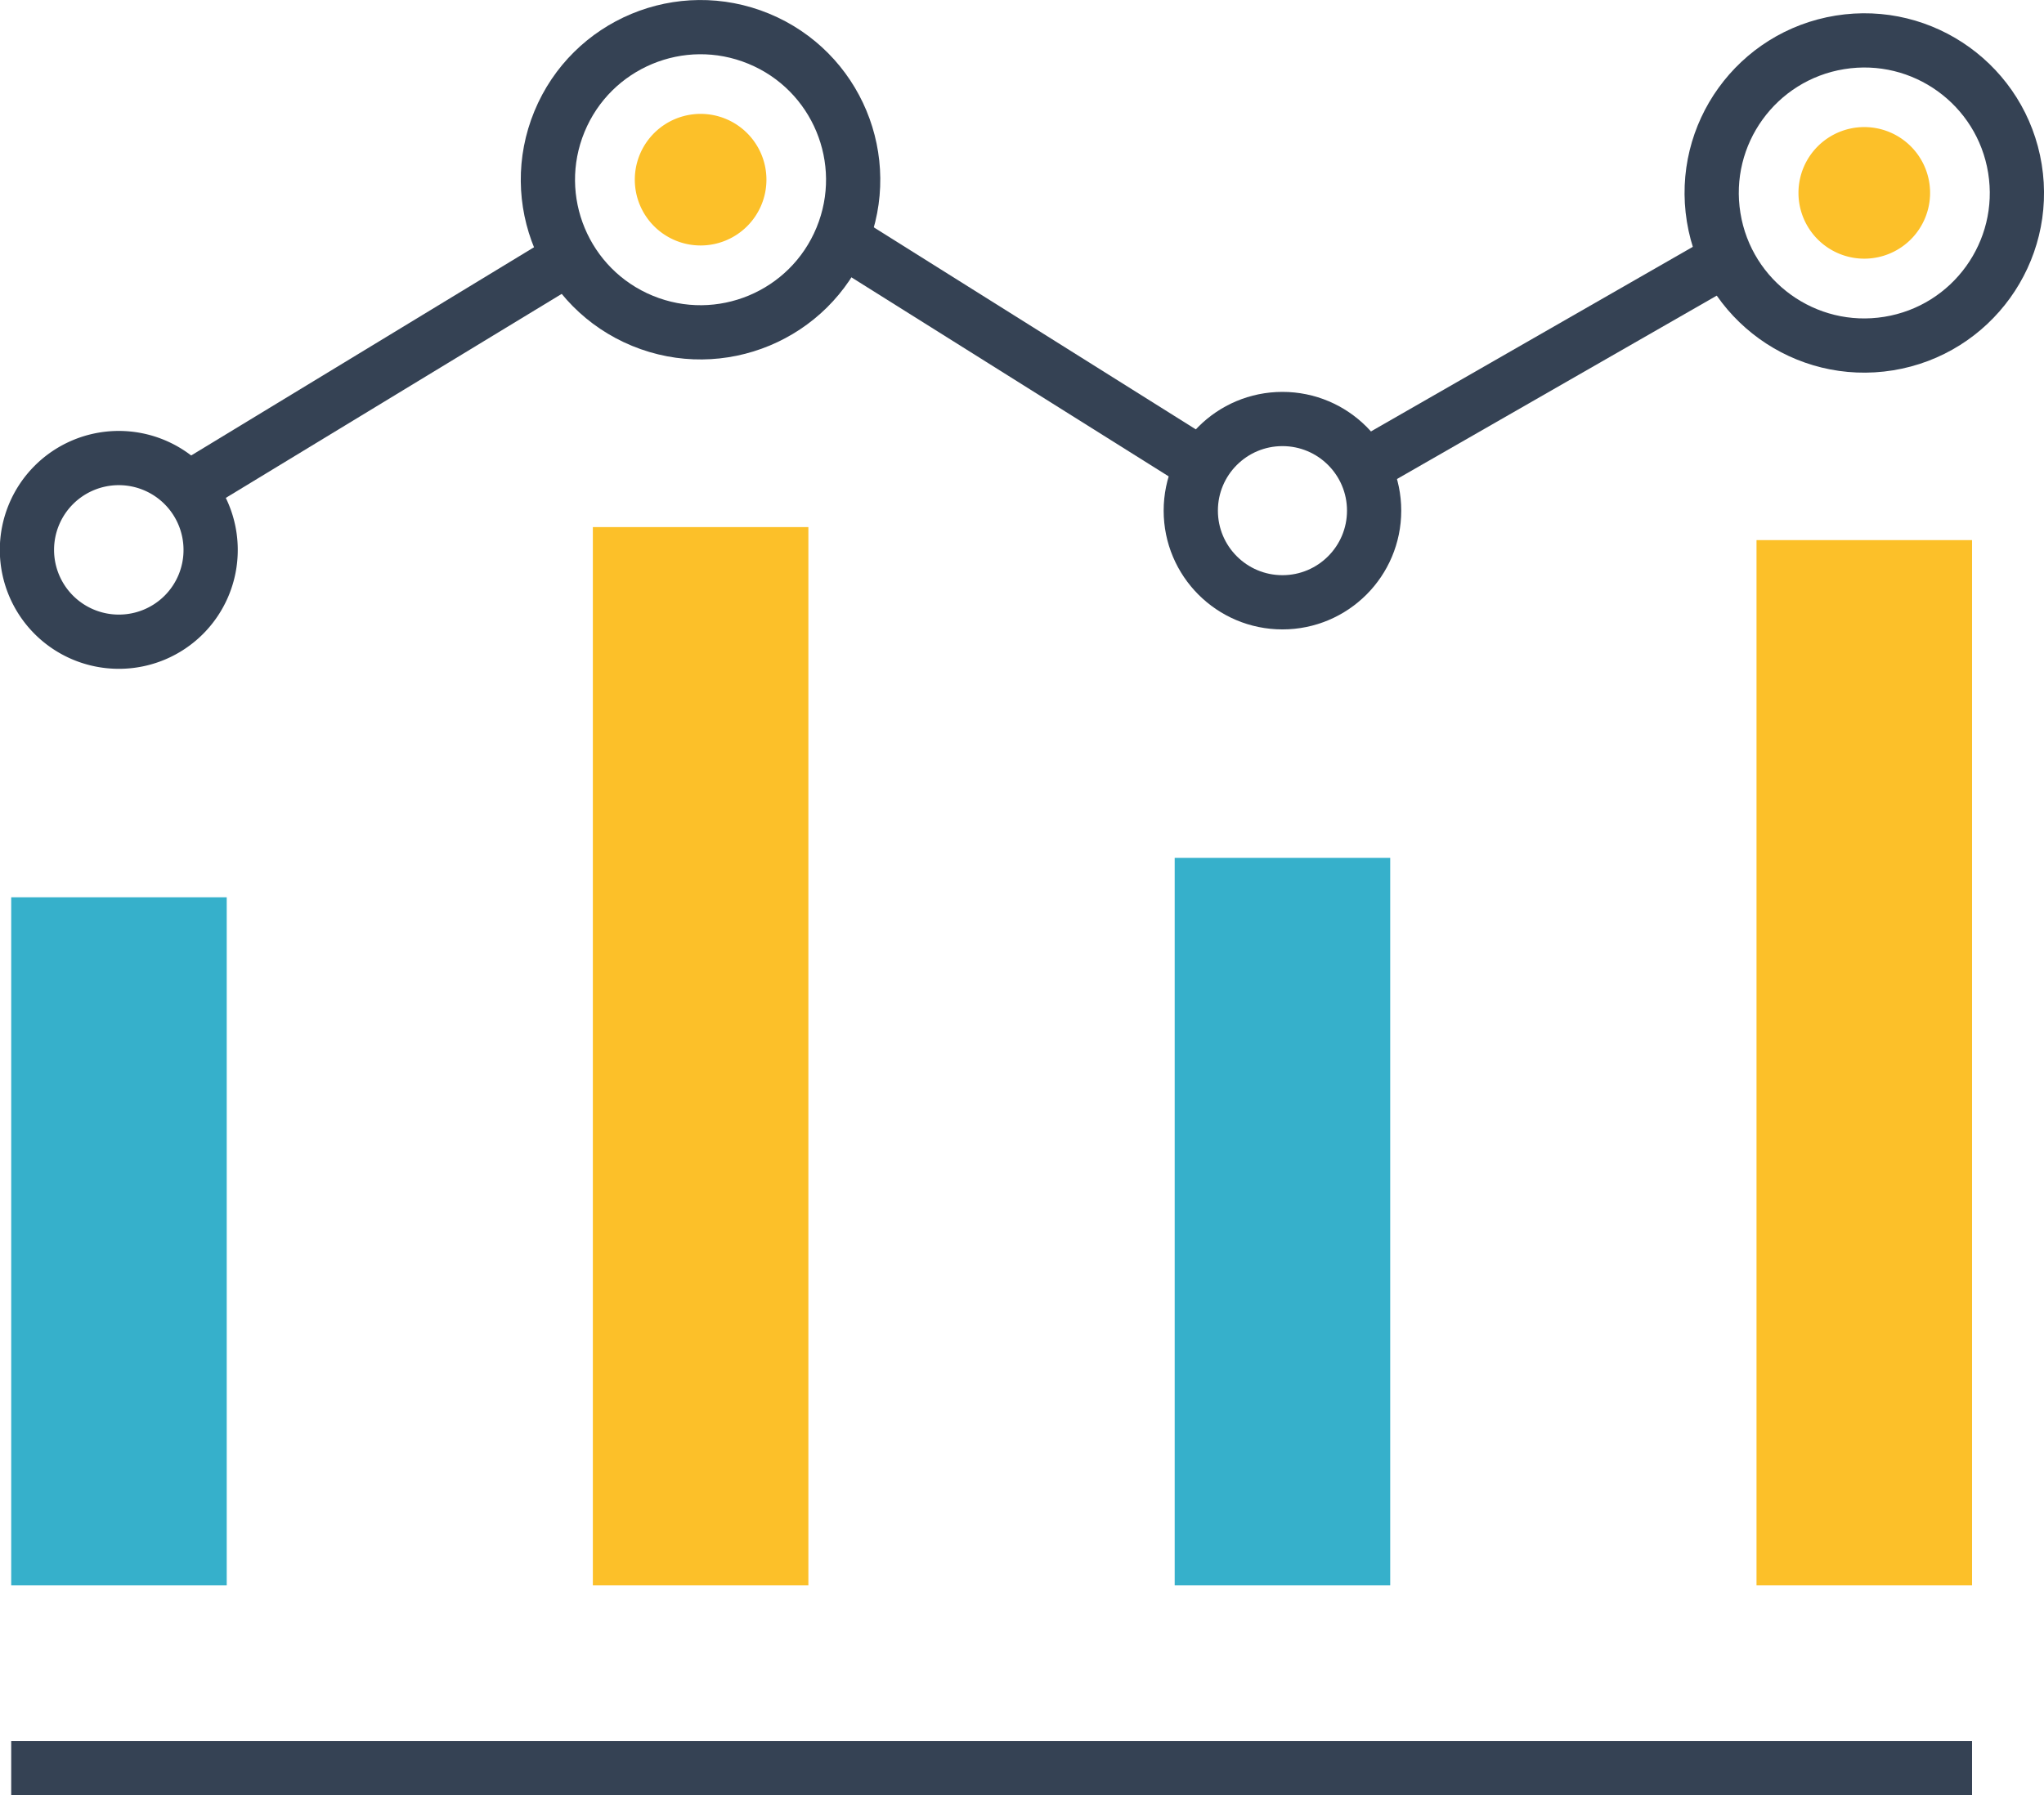 <?xml version="1.0" encoding="UTF-8"?> <svg xmlns="http://www.w3.org/2000/svg" viewBox="0 0 113.05 99.32"> <defs> <style>.cls-1{fill:#fcc029;}.cls-2{fill:none;stroke:#354254;stroke-miterlimit:10;stroke-width:3px;}.cls-3{fill:#36b0cb;}</style> </defs> <title>Ресурс 6300</title> <g id="Слой_2" data-name="Слой 2"> <g id="Слой_1-2" data-name="Слой 1"> <path class="cls-1" d="M42.39,9.94a3.64,3.64,0,1,0-3.64,3.64A3.64,3.64,0,0,0,42.39,9.94Z"></path> <line class="cls-2" x1="0.62" y1="97.82" x2="109.07" y2="97.82"></line> <rect class="cls-3" x="0.62" y="49.64" width="11.92" height="38.06"></rect> <rect class="cls-1" x="97.15" y="29.88" width="11.92" height="57.82"></rect> <rect class="cls-1" x="32.79" y="29.16" width="11.92" height="58.54"></rect> <circle class="cls-2" cx="38.75" cy="9.94" r="8.44" transform="translate(14.8 41.99) rotate(-67.62)"></circle> <path class="cls-1" d="M106.75,10.67a3.64,3.64,0,1,0-3.64,3.64A3.64,3.64,0,0,0,106.75,10.67Z"></path> <circle class="cls-2" cx="103.11" cy="10.67" r="8.44" transform="translate(-0.38 16.61) rotate(-9.19)"></circle> <rect class="cls-3" x="64.97" y="47.46" width="11.92" height="40.24"></rect> <circle class="cls-2" cx="70.93" cy="28.25" r="5.07"></circle> <path class="cls-2" d="M11.65,30.42A5.08,5.08,0,1,0,6.57,35.5,5.07,5.07,0,0,0,11.65,30.42Z"></path> <line class="cls-2" x1="10.38" y1="27.07" x2="31.5" y2="14.24"></line> <line class="cls-2" x1="46.53" y1="13.22" x2="65.86" y2="25.35"></line> <line class="cls-2" x1="75.4" y1="25.84" x2="95.5" y2="14.31"></line> </g> </g> </svg> 